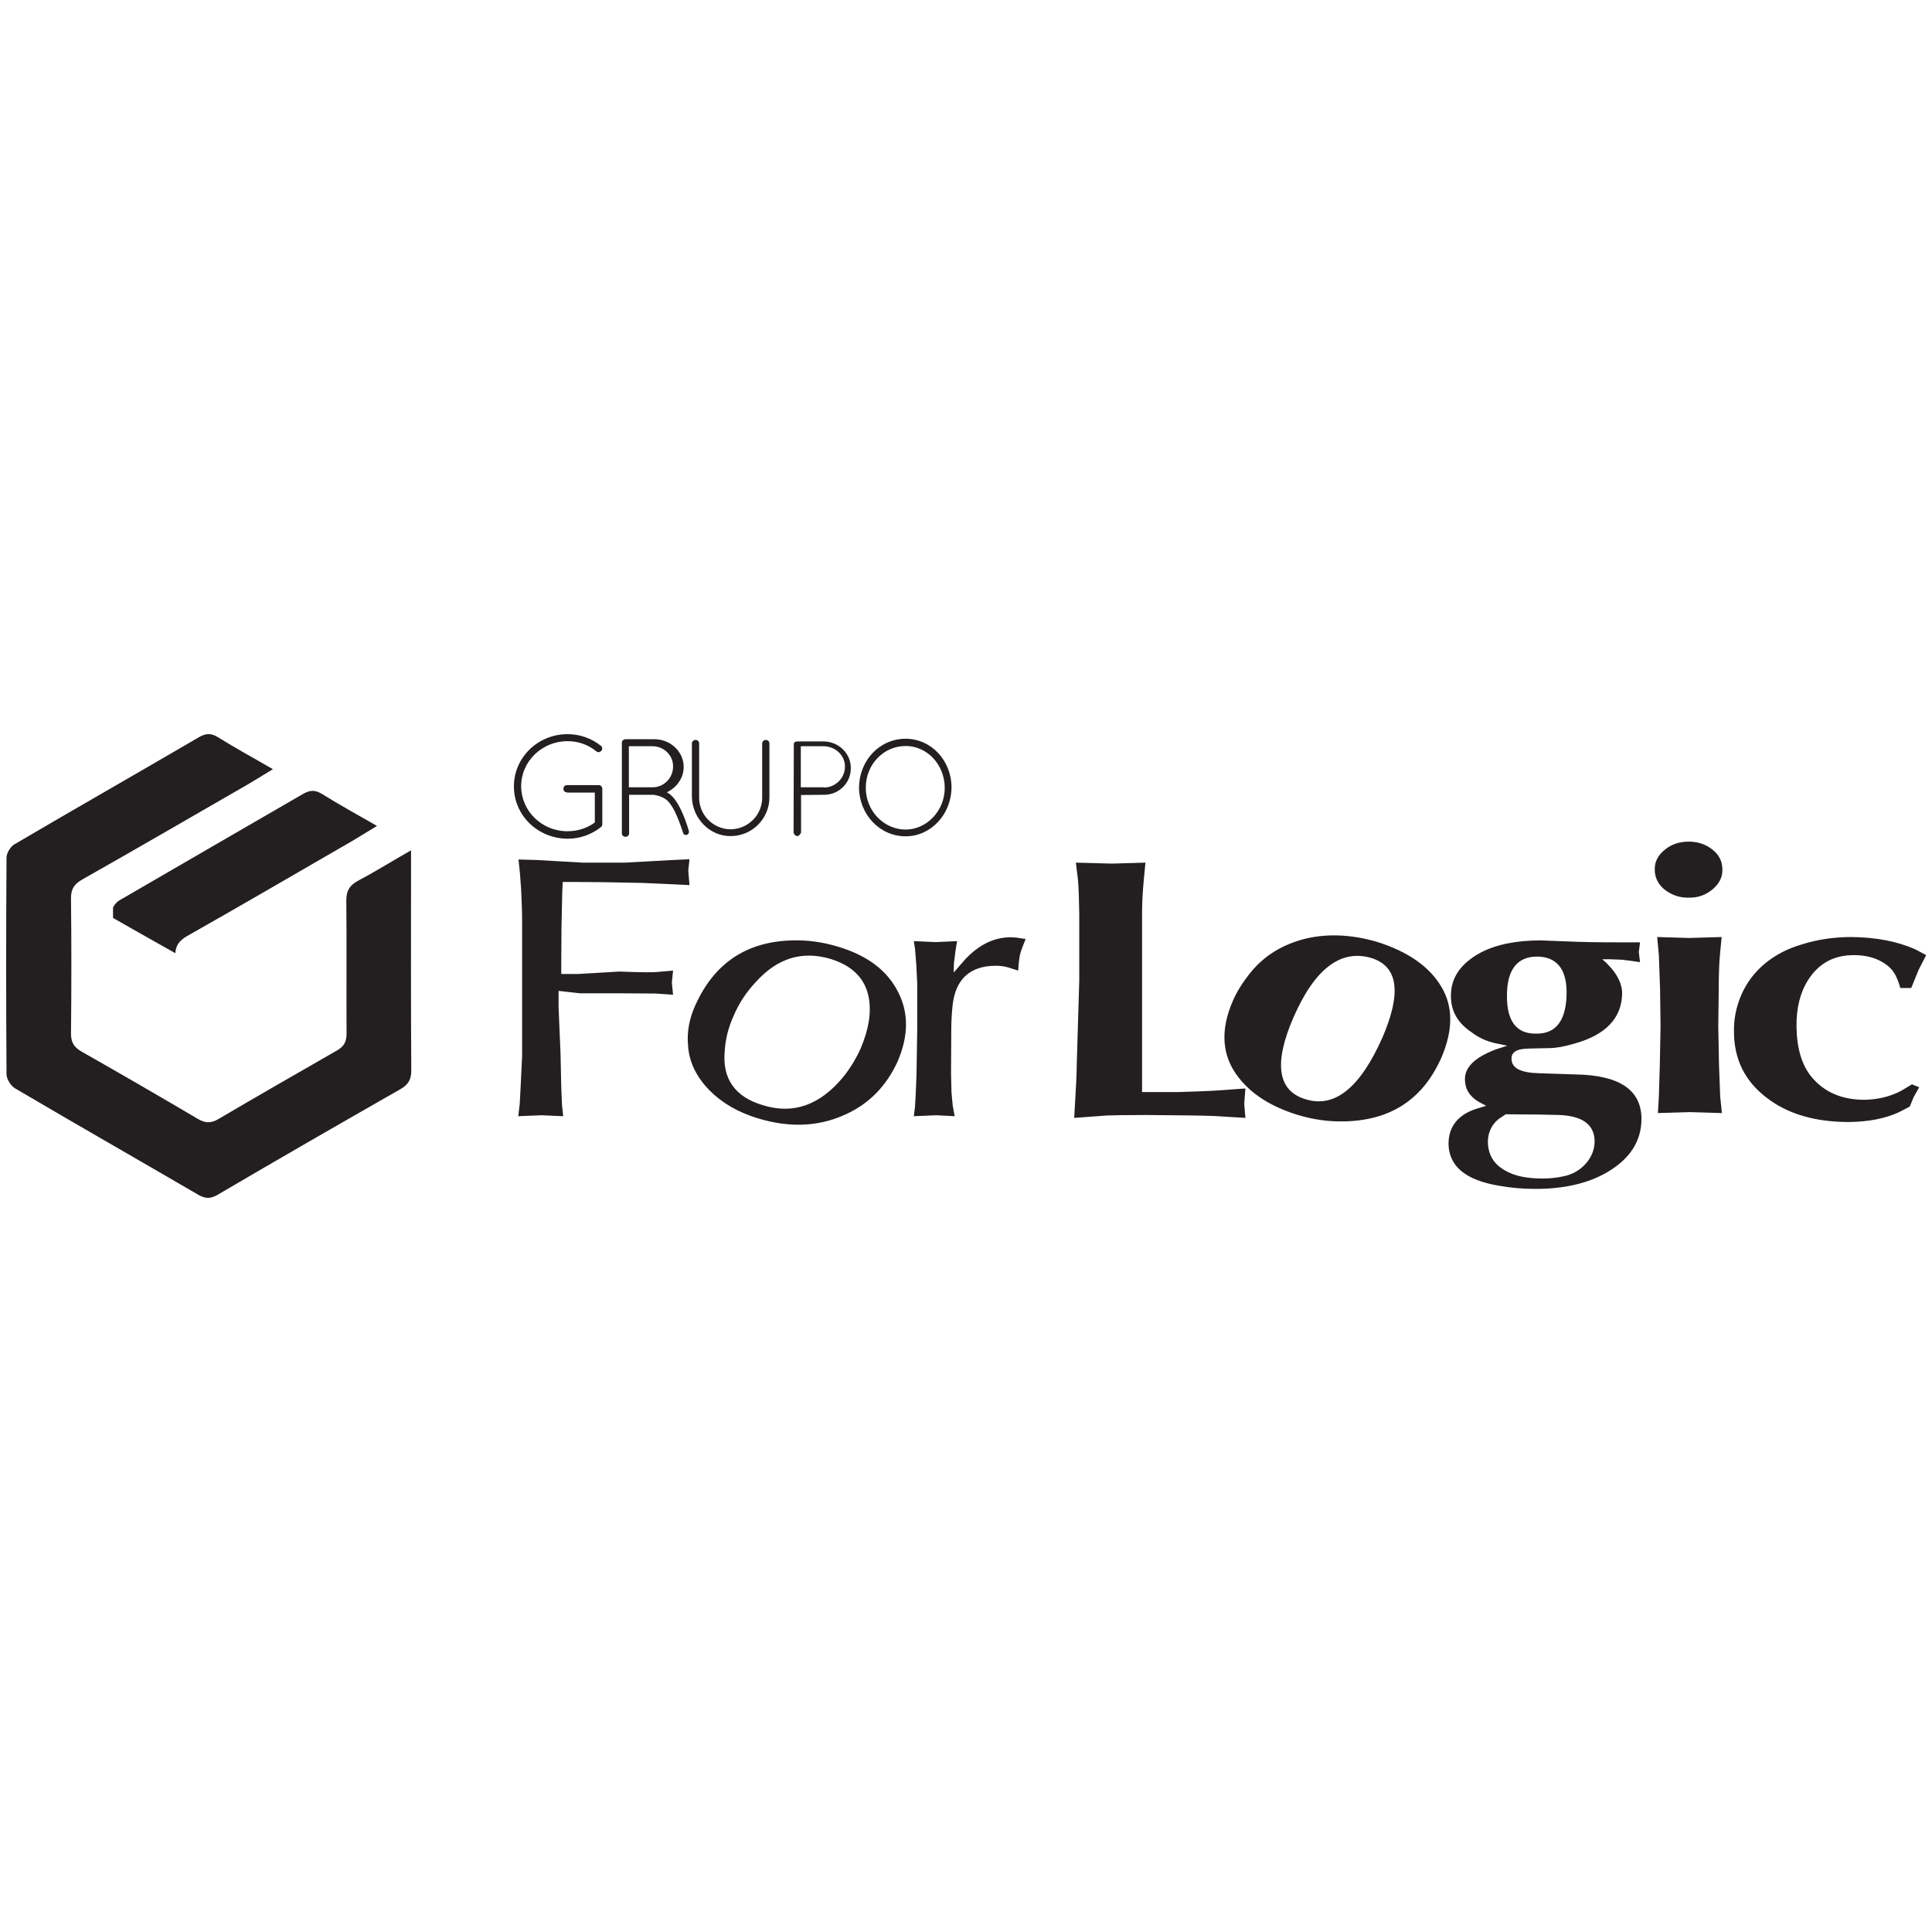 <?xml version="1.0" encoding="utf-8"?>
<!-- Generator: Adobe Illustrator 27.7.0, SVG Export Plug-In . SVG Version: 6.00 Build 0)  -->
<svg version="1.1" id="Camada_1" xmlns="http://www.w3.org/2000/svg" xmlns:xlink="http://www.w3.org/1999/xlink" x="0px" y="0px"
	 viewBox="0 0 800 800" style="enable-background:new 0 0 800 800;" xml:space="preserve">
<style type="text/css">
	.st0{fill:#231F20;}
</style>
<g>
	<path class="st0" d="M278.8,356.1l-20.1,1.1h-17.4l-19.2-1.1l-7.4-0.2l0.6,5.7l0.5,6.9c0.2,4.1,0.4,8.8,0.4,14.1v54.5l-0.6,12.6
		l-0.4,7.5l-0.6,5l9.6-0.4l9,0.4l-0.5-4.8l-0.3-7.4l-0.3-13.8l-0.8-19v-6.9l8.8,1h16l15.5,0.1l7.1,0.5l-0.5-5l0.5-5l-6.9,0.6
		c-3.6,0.3-15.3-0.2-15.3-0.2l-17,1h-7.1v-2.8l0.1-16.5l0.3-14l0.2-4.8h5.4l11.9,0.1l15.7,0.3l13.5,0.6l6,0.3l-0.5-6l0.5-4.7
		L278.8,356.1L278.8,356.1z M346.7,391.9c-6.1-1.8-12.3-2.7-18.7-2.5c-19,0.5-32.3,9.5-40.1,26.9c-2.5,5.5-3.5,11-3,16.5
		c0.4,6.9,3.4,13.1,9,18.8c5.1,5.1,11.7,9,20,11.5c12.6,3.8,24.3,3.5,35-1.1c10.5-4.4,18-12,22.8-22.5c4.5-10.5,4.6-20,0.3-28.5
		C367.5,401.9,359.2,395.6,346.7,391.9z M356.4,434.1c-1.9,4.2-4.3,8.2-7.2,11.8c-9.6,11.7-20.8,15.7-33.4,11.7
		c-11.5-3.4-16.8-11-15.7-22.5c0.3-4.9,1.5-9.6,3.6-14.3c2.2-5.2,5.3-10,9.3-14.2c9-10,19.3-13,31-9.5c9,2.8,14.2,8.1,15.7,15.8
		C360.9,419.3,359.7,426.3,356.4,434.1L356.4,434.1z M422.5,388.5c-1.5-0.3-2.9-0.4-4.3-0.4c-6.7,0.1-12.8,3.1-18.4,9l-4.9,5.6
		l0.1-3.9l0.7-5.4l0.6-3.7l-8.8,0.4l-9.1-0.4l0.5,3.3l0.5,6.2l0.4,8v19.3l-0.3,18.6l-0.3,7.6l-0.3,5.4l-0.5,4.1l9.3-0.4l7.6,0.4
		l-0.8-4.4l-0.5-5.4l-0.2-7.8l0.1-17.9c0-3.6,0.2-6.9,0.5-10c1.1-11.1,7.1-16.7,17.7-16.8c2,0,3.8,0.2,5.4,0.7l4.1,1.3
		c0.2-3.1,0.5-5.4,0.8-6.8c0.4-1.5,1.2-3.6,2.3-6.3L422.5,388.5z M786.9,409.1c-0.6-2-1.2-3.7-1.9-5c-0.9-1.9-2.3-3.5-4.1-4.8
		c-1.9-1.3-3.9-2.3-6.1-2.9c-2.2-0.6-4.6-0.9-6.9-0.9c-8.5-0.1-14.8,3.4-19.2,10.3c-3.3,5.2-4.9,11.6-4.8,19.3
		c0.1,8.8,2.1,15.7,6.1,20.7c5.3,6.4,12.6,9.6,22,9.6c5.6-0.1,10.6-1.3,15.2-3.7l4.5-2.7l3,1.2l-2.3,4.1l-1.6,3.9l-4.4,2.3
		c-5.8,2.7-12.7,4-20.8,4.1c-14,0-25.3-3.3-34-10c-9.1-6.9-13.6-16-13.6-27.5c-0.1-5.4,1-10.5,3.2-15.5c2.2-4.9,5.4-9.1,9.6-12.6
		c4.2-3.5,9.3-6.2,15.5-8c6.4-2,13.2-3,20.3-3c10.3,0.1,19,1.8,26.5,5.1l4.5,2.4l-3.1,6l-3.1,7.6h-4.5v-0.3L786.9,409.1z
		 M685.2,360.1c-0.1-3.2,1.3-5.9,4.1-8.2c2.8-2.3,6.1-3.4,10-3.4c3.8,0,7,1.1,9.8,3.3c2.8,2.2,4.1,5,4.1,8.2
		c0.1,3.2-1.3,5.9-4.1,8.3c-2.8,2.3-6.1,3.5-9.8,3.4c-3.8,0.1-7.1-1.1-10-3.3C686.5,366.1,685.2,363.3,685.2,360.1z M686.9,454
		l0.4-13.3l0.3-15.8l-0.2-15.3l-0.5-14.1l-0.7-7.5l13.2,0.4l13.5-0.4l-0.7,7.3c-0.3,3.1-0.5,7.7-0.5,14l-0.2,15.7l0.3,15.8l0.5,13.3
		l0.7,6.8l-13.3-0.4l-13.2,0.4L686.9,454L686.9,454z M624,412.2c-0.1,10.7,4,16,12.2,15.8c8.3,0.1,12.5-5.7,12.5-17.3
		c-0.1-9.6-4.2-14.5-12.2-14.6C628.2,396.1,624,401.6,624,412.2L624,412.2z M623.5,461.4l-3,2c-2.9,2.4-4.4,5.6-4.4,9.5
		c0.1,5.2,2.4,9.1,7,11.7c3.8,2.3,9,3.4,15.5,3.4c3.1,0,6-0.3,8.7-0.9c3.7-0.7,6.8-2.5,9.2-5.1c2.4-2.7,3.7-5.7,3.8-9.2
		c0-7-4.8-10.7-14.6-11.1l-9-0.2L623.5,461.4L623.5,461.4z M619.3,432c-3.7-0.8-7-2.3-10-4.6c-5.6-3.7-8.5-8.7-8.5-14.9
		c-0.1-7.6,4-13.5,12.2-18c6.3-3.3,14.5-5.1,25-5.1l10.5,0.4c6.1,0.3,13.3,0.4,21.3,0.4h9.3l-0.5,4l0.5,4.2c-3.3-0.5-5.8-0.8-7.5-1
		l-5.3-0.2h-2.8c5.4,4.7,8.2,9.5,8.2,14.2c-0.2,10.2-6.8,17.2-20,20.8c-4.1,1.2-7.5,1.8-10.3,1.8l-8.7,0.2c-4.8,0.1-7,1.6-6.8,4.4
		c0.1,3.7,3.8,5.6,11.3,5.8l15.2,0.5c18.2,0.3,27.2,6.4,27.3,18.3c0,9.3-4.7,16.6-14.2,22.2c-7.9,4.6-17.8,6.9-29.7,6.9
		c-5.1,0-10-0.4-15-1.3c-14-2.3-20.8-8.1-21-17.3c0-7.1,3.8-12,11.3-14.5l4.3-1.3l-3-1.6c-3.9-2.3-5.8-5.4-5.8-9.3
		c-0.1-5.1,4.1-9.1,12.6-12.4l4.9-1.6L619.3,432L619.3,432z M535.5,421.5c-8.2,19-6.4,30.3,5.2,33.7c12,3.7,22.5-4.8,31.7-25.5
		c8-18.5,6.6-29.5-4.5-33C555,392.9,544.3,401.3,535.5,421.5L535.5,421.5z M510.3,414.9c1.7-4.1,4.2-8,7.2-11.8
		c5.9-7.4,13.6-12.1,23.4-14.5c9.2-2.1,19-1.6,29.3,1.4c12.7,4,21.7,10.2,26.7,18.7c4.8,8.1,4.8,17.7,0.1,28.9
		c-8.2,18.8-23,27.5-44.3,26.7c-5.1-0.2-10.2-1.1-15.2-2.6c-12.5-3.8-21.3-10-26.5-18.2C505.9,435.3,505.7,425.7,510.3,414.9
		L510.3,414.9z M445.2,455.9c0.3-4.7,0.6-10.1,0.7-16.5l1-33.6v-27.2c-0.1-5.5-0.2-10.1-0.5-14l-0.9-7.4l14.9,0.4l13.9-0.4l-0.7,7.4
		c-0.4,4.2-0.7,9-0.7,14.1v73.5h15.1c0,0,13.8-0.4,18.2-0.8l9.5-0.7l-0.5,6.3l0.5,5.9l-13.1-0.8c-5.6-0.2-14.8-0.3-27.8-0.4
		c-8,0-13.5,0.1-16.5,0.2l-13.5,1L445.2,455.9L445.2,455.9z"/>
	<g>
		<path class="st0" d="M170.2,352.1v6.1c0,28.4-0.1,56.7,0.1,85c0,3.8-1.2,5.9-4.5,7.8c-25.4,14.5-50.6,29-75.8,43.8
			c-2.8,1.6-4.8,1.6-7.6,0.1C57,480.1,31.6,465.6,6.3,450.7c-1.8-1-3.6-3.9-3.6-5.9c-0.2-29.9-0.2-59.8,0-89.7
			c0-1.9,1.7-4.6,3.3-5.5c25.5-15,51-29.5,76.3-44.3c2.9-1.7,5.1-1.8,8,0c7.2,4.5,14.6,8.5,22.7,13.2c-3.8,2.3-7,4.3-10.2,6.2
			c-22.8,13.1-45.6,26.4-68.6,39.4c-3.4,1.9-4.9,4-4.8,8.1c0.2,18.5,0.2,37.2,0,55.8c0,3.7,1.3,5.6,4.3,7.4
			c16.2,9.2,32.3,18.5,48.2,27.9c3.1,1.8,5.4,1.9,8.5,0.1c16.3-9.6,32.7-19,49.1-28.4c3-1.7,4-3.7,4-7c-0.1-18.2,0.1-36.5-0.1-54.7
			c-0.1-4.5,1.4-6.8,5.2-8.8C155.6,360.8,162.3,356.6,170.2,352.1z"/>
		<path class="st0" d="M72.6,394.7c0.2-3.3,1.7-5.2,4.7-7c23-13,45.7-26.3,68.6-39.5c3.2-1.9,6.4-3.9,10.2-6.2
			c-8-4.6-15.5-8.7-22.7-13.2c-2.9-1.8-5.1-1.7-8,0c-25.4,14.7-50.8,29.4-76.1,44.1c-1,0.6-1.9,1.7-2.5,2.9v4.3
			C51.1,382.6,69.4,392.9,72.6,394.7L72.6,394.7z"/>
	</g>
	<g>
		<path class="st0" d="M234.8,328.1c-1.1,0-1.8-0.9-1.4-2.1c0.2-0.6,0.8-0.9,1.4-0.9h13.3c0.8,0.1,1.3,0.8,1.3,1.5v14.8
			c-0.1,0.4-0.2,0.9-0.6,1.1c-3.8,3-8.5,4.8-13.8,4.8c-12.3-0.1-22.2-9.6-22.2-21.7c0-11.9,9.9-21.6,22.2-21.6
			c5.3,0,10,1.8,13.8,4.8c0.6,0.4,0.8,1.5,0.2,2.1c-0.6,0.6-1.4,0.8-2.1,0.2c-3.1-2.6-7.3-4.2-11.9-4.2c-10.6,0-19.2,8.4-19.2,18.6
			c0,10.3,8.5,18.7,19.2,18.7c4.2,0,8.1-1.3,11.3-3.6v-12.4H234.8L234.8,328.1z M276,331.2c-1.7-1.4-4.2-1.9-4.9-2
			c-0.2-0.1-0.2-0.1-0.3-0.1h-10.3v16c0,0.7-0.6,1.4-1.5,1.4c-0.8,0-1.5-0.6-1.5-1.4v-37.6c0-0.7,0.6-1.3,1.3-1.4H271
			c6.6,0,12.1,5.1,12.1,11.5c0,4.6-2.9,8.5-7,10.5c0.2,0.1,0.4,0.1,0.6,0.3c5.1,3.1,8.3,15,8.5,15.5c0.2,0.7,0,1.6-0.9,1.8
			c-0.6,0.1-0.9-0.1-1.2-0.3C282.8,345.2,280,334.5,276,331.2L276,331.2z M270.2,309h-9.8v17h10c4.6-0.1,8.3-3.9,8.3-8.6
			C278.8,312.8,274.9,309,270.2,309z M286.5,307.9c0-0.8,0.6-1.5,1.5-1.5c0.9,0,1.5,0.6,1.5,1.5v22.4c0,7.2,5.8,13,13,13.1
			c7.3-0.1,13.1-5.9,13.1-13.1v-22.4c0-0.8,0.6-1.5,1.5-1.5s1.5,0.6,1.5,1.5v22.3c0,8.6-6.9,15.8-15.7,16c-9,0.3-16.4-7.5-16.4-16.5
			V307.9L286.5,307.9z M328.7,308c0-0.9,1.4-1,1.4-1h10.8c6.1,0,11.3,4.7,11.4,10.8c0.2,6.2-4.8,11.3-11,11.3l-9.6,0.1v15.6
			c0,0-0.7,1.4-1.5,1.4c-0.7,0-1.4-0.6-1.6-1.4L328.7,308L328.7,308z M341.3,326.1c5.1-0.1,9.2-4.6,8.5-9.8
			c-0.6-4.3-4.5-7.3-8.8-7.3h-9.4v17H341.3z M375,305.9c10.6,0,19,9,19,20.2c-0.1,11.1-8.5,20.2-19,20.2c-10.7,0-19.2-9-19.3-20.2
			C355.8,314.9,364.2,305.9,375,305.9z M375,343.5c8.7,0,16.2-7.7,16.2-17.3c-0.1-9.8-7.4-17.3-16.2-17.3c-9,0-16.5,7.5-16.5,17.3
			C358.5,335.8,366,343.5,375,343.5z"/>
	</g>
</g>
</svg>
